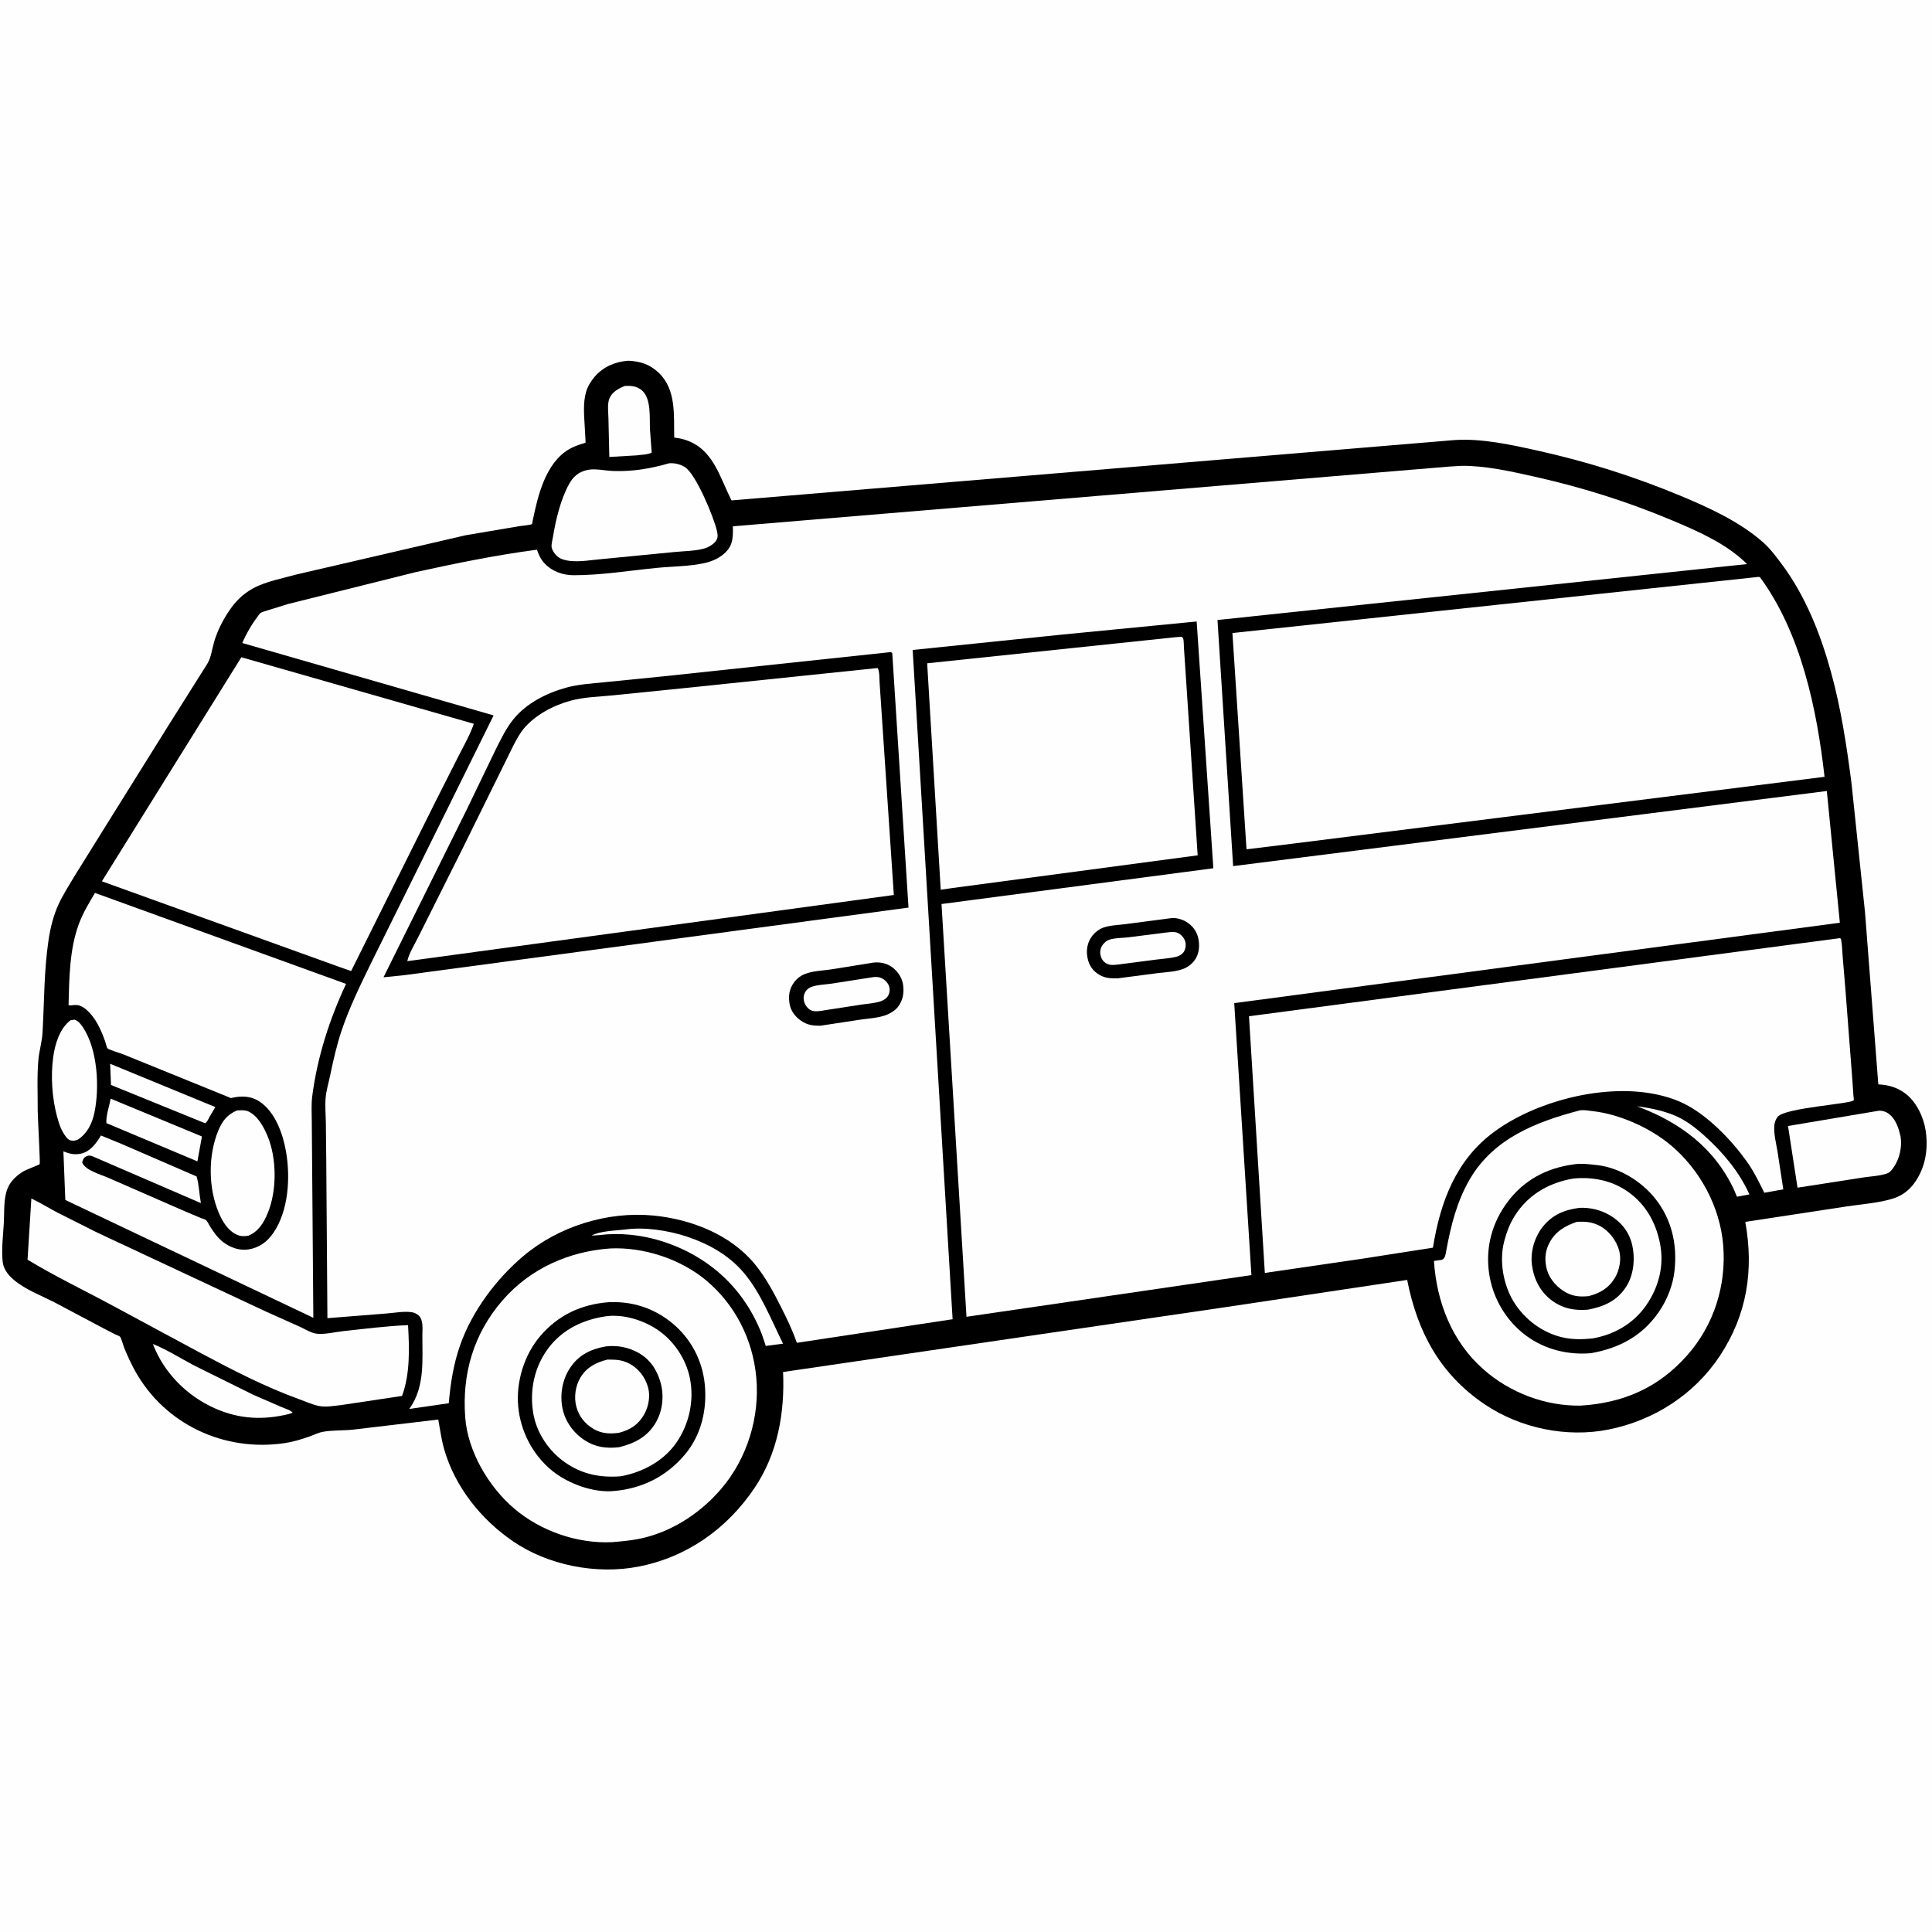 <svg version="1.1" xmlns="http://www.w3.org/2000/svg" style="display: block;" viewBox="0 0 2048 2048" width="1024" height="1024">
<path transform="translate(0,0)" fill="rgb(254,254,254)" d="M -0 -0 L 2048 0 L 2048 2048 L -0 2048 L -0 -0 z"/>
<path transform="translate(0,0)" fill="rgb(0,0,0)" d="M 665.76 382.374 C 678.482 382.893 688.955 386.19 698.269 395.145 C 717.061 413.215 714.164 439.986 714.706 463.822 C 718.592 464.323 722.318 464.966 726.059 466.152 C 756.146 475.693 762.619 505.292 775.449 530.44 L 1542.17 466.454 C 1570.59 464.597 1601.63 471.403 1629.29 477.519 C 1681.44 489.05 1731.77 504.916 1781.05 525.401 C 1811.38 538.009 1844.39 553.109 1869.15 575.064 C 1876.45 581.541 1882.47 589.651 1888.31 597.426 C 1913.77 631.297 1929.94 672.339 1941.08 712.932 C 1951.62 751.331 1957.53 790.668 1962.65 830.079 L 1976.99 967 L 1991.09 1149.49 C 2001.91 1150.06 2010.62 1152.49 2019.47 1158.96 C 2031.25 1167.58 2039.15 1184.16 2041.26 1198.35 C 2044.26 1218.48 2041.02 1238.55 2028.57 1255.03 C 2023.5 1261.74 2016.41 1267.17 2008.42 1269.93 C 1993.28 1275.17 1973.85 1276.33 1957.83 1278.83 L 1850.07 1295.23 C 1859.34 1346.36 1851.94 1393.7 1823.04 1437.41 C 1796.04 1478.26 1753.05 1505.82 1705.18 1515.36 C 1660.57 1524.25 1611.36 1514.01 1573.7 1488.56 C 1526.3 1456.52 1502.47 1411.8 1491.66 1356.78 L 1298.24 1385.77 L 830.094 1454.38 C 831.993 1497.61 824.391 1540.81 799.806 1577.34 C 770.671 1620.64 728.009 1650.82 676.5 1660.73 C 632.179 1669.26 580.968 1659.35 543.652 1633.75 C 509.718 1610.47 482.225 1576.05 470.792 1536.12 C 467.877 1525.93 466.489 1515.18 464.595 1504.77 L 373.867 1515.51 C 363.523 1516.58 352.333 1515.94 342.25 1517.79 C 337.499 1518.67 332.816 1521.06 328.264 1522.67 C 319.661 1525.71 310.787 1528.43 301.744 1529.77 C 237.973 1539.24 174.817 1510.18 143.18 1453.22 C 138.805 1445.34 134.973 1436.82 131.547 1428.5 C 130.688 1426.41 128.492 1418.09 127.164 1416.87 C 126.225 1416 123.111 1414.99 121.86 1414.39 L 109.671 1408.09 L 57.865 1380.59 C 44.498 1373.75 29.016 1367.86 17.124 1358.71 C 10.249 1353.42 3.92 1346.66 2.872 1337.68 C 1.342 1324.55 3.332 1309.56 4.066 1296.35 C 4.727 1284.47 3.573 1270.6 8.13 1259.5 C 11.392 1251.55 18.31 1245.5 25.575 1241.25 C 27.741 1239.98 41.746 1234.64 42.078 1234.04 C 42.759 1232.82 39.948 1183.27 39.975 1177.33 C 40.054 1159.49 39.109 1141.2 40.695 1123.43 C 41.55 1113.84 44.506 1104.43 45.065 1094.96 C 47.007 1062.1 46.538 1028.95 51.489 996.314 C 53.424 983.559 56.584 970.524 61.997 958.773 C 66.788 948.371 73.13 938.522 79.003 928.685 L 113.341 873.503 L 178.696 768.789 L 219.937 703.347 C 224.005 696.315 224.709 688.2 226.953 680.5 C 230.212 669.313 235.531 658.719 241.886 648.981 C 249.02 638.05 257.109 629.717 268.652 623.467 C 281.866 616.312 300.649 612.782 315.147 608.758 L 493.439 567.418 L 550.882 557.695 C 553.363 557.28 562.307 556.647 563.979 555.501 C 563.987 555.495 564.646 552.128 564.678 551.973 C 570.078 525.706 578.129 491.047 603.131 476.266 C 607.295 473.805 611.753 472.151 616.34 470.672 C 616.853 470.507 620.561 469.463 620.691 469.315 C 620.864 469.12 619.918 453.835 619.836 452.222 C 619.195 439.714 617.813 427.183 621.4 414.963 C 623.021 409.438 626.716 403.575 630.468 399.241 C 639.648 388.637 652.112 383.499 665.76 382.374 z"/>
<path transform="translate(0,0)" fill="rgb(254,254,254)" d="M 1735.21 1172.66 C 1748.41 1174.43 1760.52 1176.8 1773.02 1181.57 C 1785.94 1186.52 1796.76 1194.95 1806.97 1204.11 C 1826.23 1221.38 1843.81 1242.33 1854.43 1266.09 L 1841.24 1268.59 L 1838.44 1261.9 C 1817.77 1216.93 1780.72 1189.58 1735.21 1172.66 z"/>
<path transform="translate(0,0)" fill="rgb(254,254,254)" d="M 116.751 1127.65 L 228.243 1173.54 L 221.831 1184.42 C 220.634 1186.77 219.723 1189.16 217.5 1190.73 L 117.668 1150.12 L 116.751 1127.65 z"/>
<path transform="translate(0,0)" fill="rgb(254,254,254)" d="M 117.341 1164.64 L 214.063 1204.72 L 209.259 1231.1 L 112.797 1190.56 C 112.163 1183.08 115.905 1172.18 117.341 1164.64 z"/>
<path transform="translate(0,0)" fill="rgb(254,254,254)" d="M 662.211 409.165 C 668.9 408.737 675.056 409.242 680.351 413.724 C 690.646 422.437 688.388 443.074 689.028 455.574 L 690.833 479.804 C 687.266 481.862 679.249 482.094 674.975 482.711 L 645.91 484.386 L 644.965 443.163 C 644.838 437.042 643.677 428.504 645.867 422.783 C 648.651 415.514 655.484 411.962 662.211 409.165 z"/>
<path transform="translate(0,0)" fill="rgb(254,254,254)" d="M 662.332 1303.39 C 683.035 1300.35 708.805 1304.38 728.438 1310.96 C 751.004 1318.52 772.053 1330.18 787.758 1348.38 C 806.324 1369.9 817.48 1399.06 830.054 1424.33 L 811.76 1426.74 L 807.717 1414.69 C 797.103 1387.03 779.908 1362.91 756.601 1344.52 C 723.323 1318.27 677.711 1303.92 635.26 1309.24 C 632.518 1309.59 629.854 1309.66 627.092 1309.67 C 635.848 1304.98 652.347 1304.45 662.332 1303.39 z"/>
<path transform="translate(0,0)" fill="rgb(254,254,254)" d="M 162.038 1424.65 C 176.76 1430.6 191.084 1439.65 205.122 1447.13 L 268.521 1478.55 L 298.225 1491.45 C 301.909 1493.02 307.607 1494.58 310.257 1497.5 L 306.5 1498.86 C 279.072 1505.55 253.955 1504.47 228 1493 C 198.066 1479.78 173.792 1455.31 162.038 1424.65 z"/>
<path transform="translate(0,0)" fill="rgb(254,254,254)" d="M 74.783 1081.5 L 79 1080.88 C 83.052 1082.24 85.473 1085.39 87.797 1088.83 C 103.521 1112.12 105.715 1152.82 100.04 1179.69 C 97.635 1191.07 92.538 1201.52 82.5 1208.05 C 80.299 1208.91 78.925 1209.31 76.531 1209.13 C 73.435 1208.88 71.866 1207.52 69.999 1205.13 C 64.892 1198.57 62.522 1191.19 60.409 1183.3 C 55.151 1163.66 53.648 1140.61 56.417 1120.47 C 58.311 1106.69 63.28 1090.15 74.783 1081.5 z"/>
<path transform="translate(0,0)" fill="rgb(254,254,254)" d="M 251.271 1177.11 C 255.009 1176.96 259.449 1176.49 262.943 1178.03 C 273.032 1182.47 279.474 1194.41 283.541 1204.1 C 293.515 1227.86 293.664 1262.2 283.79 1286 C 279.524 1296.28 274.017 1305.39 263.356 1309.87 C 259.276 1310.58 255.67 1310.71 251.75 1309.11 C 241.918 1305.1 235.9 1295.02 231.926 1285.68 C 220.772 1259.48 220.457 1224.83 231.395 1198.5 C 235.64 1188.28 241.005 1181.33 251.271 1177.11 z"/>
<path transform="translate(0,0)" fill="rgb(254,254,254)" d="M 1991.84 1177.38 C 1994.75 1177.26 1997.85 1178.07 2000.38 1179.48 C 2006.82 1183.07 2010.77 1190.99 2012.83 1197.77 L 2013.33 1199.5 L 2014.64 1204.49 C 2016.51 1215.68 2013.64 1228.78 2006.96 1237.98 C 2005.22 1240.37 2003.36 1242.81 2000.5 1243.85 C 1993.02 1246.56 1982.57 1247.02 1974.52 1248.25 L 1917.11 1257.18 L 1905.45 1258.98 L 1895.37 1193.61 L 1991.84 1177.38 z"/>
<path transform="translate(0,0)" fill="rgb(254,254,254)" d="M 709.364 491.075 C 715.067 490.667 721.105 492.104 726 495.132 C 737.636 502.332 756.618 548.097 759.897 562.5 C 760.83 566.598 761.441 569.91 758.828 573.5 C 756.333 576.926 751.44 579.925 747.447 581.169 C 737.781 584.182 725.296 584.095 715.097 585.146 L 637.24 592.727 C 624.288 593.754 608.521 597.18 596 592.775 C 590.827 590.955 586.889 586.4 585.01 581.292 C 583.939 578.378 585.614 572.396 586.147 569.189 C 589.232 550.636 594.162 529.781 603.218 513.156 C 607.71 504.911 613.697 500.111 622.856 498.138 C 630.926 496.4 641.411 498.985 649.818 499.274 C 670.698 499.993 689.372 496.842 709.364 491.075 z"/>
<path transform="translate(0,0)" fill="rgb(254,254,254)" d="M 33.237 1270.45 C 42.658 1274.95 51.525 1280.43 60.736 1285.33 L 103.101 1306.61 L 282.292 1390.5 L 317.724 1406.35 C 322.701 1408.6 329.229 1412.67 334.55 1413.61 C 342.847 1415.09 355.372 1411.96 364 1411.04 C 386.624 1408.62 409.837 1405.59 432.545 1404.71 C 433.957 1429.31 434.82 1456.51 426.174 1479.74 L 362 1489.39 C 354.978 1490.13 346.121 1491.79 339.148 1490.59 C 331.816 1489.33 324.106 1485.76 317.115 1483.22 C 280.9 1470.11 246.476 1452.27 212.535 1434.19 L 119.217 1383.94 C 89.299 1367.78 58.235 1352.99 29.2 1335.31 L 33.237 1270.45 z"/>
<path transform="translate(0,0)" fill="rgb(254,254,254)" d="M 100.682 946.541 L 366.832 1042.97 C 349.174 1080.8 336.416 1120.32 331.003 1161.87 C 329.865 1170.61 330.477 1180.05 330.511 1188.86 L 330.896 1237.31 L 332.143 1396.93 L 69.237 1272.01 L 67.21 1220.53 C 73.906 1223.13 79.174 1224.46 86.302 1222.78 C 95.33 1220.64 101.449 1212.72 106.05 1205.22 L 106.987 1203.68 L 128.751 1212.57 L 208.399 1247.08 C 210.973 1255.69 211.279 1266.37 212.94 1275.34 L 97.524 1225.48 C 94.831 1224.66 92.775 1224.77 90.38 1226.39 C 88.177 1227.88 87.611 1230.09 87.134 1232.5 C 91.064 1240.9 106.347 1244.82 114.664 1248.48 L 196.209 1284.12 L 212.69 1291.07 C 214.039 1291.63 217.461 1292.55 218.512 1293.45 C 219.892 1294.64 221.47 1298.26 222.573 1299.99 C 226.569 1306.27 230.627 1312.1 236.603 1316.72 C 244.179 1322.58 254.317 1326.05 263.926 1324.36 C 274.937 1322.43 283.204 1316.34 289.5 1307.32 C 306.002 1283.68 307.981 1247.9 303.131 1220.38 C 299.852 1201.77 291.733 1178.78 275.242 1167.77 C 266.076 1161.66 256.306 1161.46 245.805 1163.78 L 244.828 1164.01 L 131.01 1117.78 C 128.101 1116.58 115.078 1112.71 113.983 1111.33 C 113.004 1110.09 112.057 1105.54 111.455 1103.87 C 106.935 1091.33 101.461 1078.64 91.005 1069.87 C 87.091 1066.59 82.96 1064.78 77.828 1065.47 C 75.867 1065.73 74.635 1065.99 72.667 1065.5 C 73.398 1037.14 73.61 1006.5 83.54 979.6 C 87.888 967.823 94.263 957.265 100.682 946.541 z"/>
<path transform="translate(0,0)" fill="rgb(254,254,254)" d="M 1246.61 675.41 L 1252.5 675.002 C 1253.02 675.501 1253.78 675.837 1254.07 676.5 C 1255.04 678.748 1254.86 684.516 1255.05 687.04 L 1257.32 720.885 L 1269.58 906.714 L 1008.76 941.48 L 997.206 943.138 L 982.837 703.125 L 1246.61 675.41 z"/>
<path transform="translate(0,0)" fill="rgb(254,254,254)" d="M 1674.32 1177.13 L 1675.33 1176.94 C 1679.36 1176.46 1684.21 1177.39 1688.27 1177.84 C 1716.66 1181 1748.93 1195.47 1770.74 1213.65 C 1802.11 1239.8 1823.42 1279.42 1826.69 1320.24 C 1830.08 1362.7 1816.83 1404.53 1788.66 1436.5 C 1758.22 1471.03 1720.83 1487.26 1675.37 1490.02 C 1637.87 1490.54 1600.54 1476.31 1572.45 1451.53 C 1539.03 1422.06 1522.93 1380.26 1520.04 1336.65 L 1528.39 1335.47 C 1532 1334.27 1532.48 1329.15 1533.07 1325.91 C 1537.91 1299.43 1544.39 1273.45 1558.06 1250 C 1583.3 1206.73 1628.32 1189.21 1674.32 1177.13 z"/>
<path transform="translate(0,0)" fill="rgb(0,0,0)" d="M 1667.73 1234.36 C 1675.6 1232.9 1685.15 1234.15 1693.12 1235.06 C 1716.84 1237.76 1740.51 1252.52 1755.07 1271.15 C 1772.28 1293.16 1778.09 1319.53 1775.07 1347 C 1773.35 1362.66 1767.16 1378.14 1758.2 1391.06 C 1740.72 1416.28 1716.24 1429.2 1686.57 1434.42 C 1662.51 1436.53 1637.92 1430.63 1618.29 1416.26 C 1596.61 1400.39 1582.25 1376.11 1578.47 1349.55 C 1574.57 1322.18 1581.67 1295.93 1598.27 1273.86 C 1615.6 1250.84 1639.35 1238.26 1667.73 1234.36 z"/>
<path transform="translate(0,0)" fill="rgb(254,254,254)" d="M 1667.83 1249.31 C 1687.54 1247.37 1707.43 1251.06 1724.05 1262.17 C 1743.96 1275.48 1755.24 1295.34 1759.73 1318.48 C 1764.24 1341.62 1758.39 1364.39 1745.11 1383.55 C 1731.49 1403.2 1711.32 1414.67 1688.11 1418.82 C 1677.63 1419.86 1667.37 1420.1 1657.02 1417.83 C 1635.3 1413.07 1616.03 1398.65 1604.49 1379.75 C 1593.53 1361.8 1589.15 1336.78 1594.41 1316.33 C 1597.46 1304.52 1601.37 1294.64 1608.49 1284.66 C 1622.85 1264.59 1643.84 1253.36 1667.83 1249.31 z"/>
<path transform="translate(0,0)" fill="rgb(0,0,0)" d="M 1674.49 1280.34 C 1685.44 1279.96 1695.96 1282.31 1705.55 1287.68 C 1717.58 1294.41 1726.52 1305.02 1729.88 1318.5 C 1733.55 1333.27 1732.14 1351.13 1723.75 1364.06 C 1713.95 1379.18 1700.17 1385.06 1683.22 1388.32 C 1668.93 1389.42 1656.73 1387.22 1644.95 1378.5 C 1632.86 1369.55 1626.01 1356.18 1623.98 1341.36 C 1622.03 1327.15 1626.51 1311.57 1635.42 1300.41 C 1645.78 1287.44 1658.55 1282.39 1674.49 1280.34 z"/>
<path transform="translate(0,0)" fill="rgb(254,254,254)" d="M 1671.7 1295.16 C 1680.38 1294.79 1687.33 1295.16 1695.28 1299.23 C 1705.44 1304.43 1713.43 1314.78 1716.41 1325.75 C 1718.88 1334.85 1716.76 1346.25 1712.04 1354.25 C 1705.53 1365.3 1696.16 1370.9 1684.03 1373.94 C 1673.91 1374.97 1665.87 1374.08 1657.1 1368.3 C 1648.24 1362.47 1641.11 1353.59 1639.1 1343 L 1638.84 1341.5 C 1637.34 1333.2 1638.42 1325.26 1642.31 1317.71 C 1648.6 1305.51 1659.18 1299.31 1671.7 1295.16 z"/>
<path transform="translate(0,0)" fill="rgb(254,254,254)" d="M 255.838 696.714 L 502.259 767.249 C 498.45 778.434 492.162 789.531 486.76 800.082 L 461.992 849 L 372.208 1029.36 L 359.628 1024.96 L 107.992 934.215 L 255.838 696.714 z"/>
<path transform="translate(0,0)" fill="rgb(254,254,254)" d="M 646.945 1323.4 C 682.273 1321.77 721.412 1334.56 748.541 1357.26 C 779.435 1383.1 798.046 1420.09 801.677 1460.06 C 805.499 1502.11 792.217 1545.55 764.844 1577.83 C 744.164 1602.22 716.013 1621.36 684.915 1629.53 C 672.932 1632.67 660.801 1633.81 648.49 1634.77 C 611.82 1636.45 573.173 1623 545.246 1599.28 C 517.967 1576.11 495.856 1538.66 493.152 1502.48 C 489.681 1456.04 502.046 1413.67 532.936 1378.19 C 562.155 1344.64 602.969 1326.52 646.945 1323.4 z"/>
<path transform="translate(0,0)" fill="rgb(0,0,0)" d="M 644.987 1380.4 C 670.11 1379.2 692.959 1386.51 712.441 1402.48 C 732.268 1418.74 744.542 1441.9 747.081 1467.38 C 749.705 1493.72 743.567 1520.85 726.336 1541.5 C 706.899 1564.8 681.301 1577.79 651.249 1580.49 C 629.356 1582.75 602.423 1572.87 585.502 1559.21 C 564.754 1542.47 551.67 1517.19 549.303 1490.72 C 546.98 1464.76 555.611 1436.43 572.49 1416.5 C 591.411 1394.16 616.067 1382.67 644.987 1380.4 z"/>
<path transform="translate(0,0)" fill="rgb(254,254,254)" d="M 642.137 1395.34 C 660.202 1392.81 680.938 1399.09 696 1408.93 C 713.89 1420.61 727.242 1440.28 731.39 1461.32 C 735.987 1484.64 730.611 1509.44 717.179 1529 C 703.634 1548.73 681.206 1560.68 658.093 1564.92 C 636.312 1566.62 617.07 1562.84 598.97 1550.2 C 581.677 1538.13 568.69 1518.83 565.232 1497.9 C 561.266 1473.88 566.349 1449.33 580.928 1429.58 C 595.791 1409.44 617.912 1398.89 642.137 1395.34 z"/>
<path transform="translate(0,0)" fill="rgb(0,0,0)" d="M 642.172 1427.25 C 654.167 1425.83 666.044 1428.06 676.594 1433.93 C 688.974 1440.82 696.398 1451.96 700.206 1465.47 C 704.177 1479.55 702.47 1495.67 694.999 1508.26 C 686.105 1523.25 672.81 1529.91 656.495 1534.08 C 643.02 1535.63 631.444 1534.29 619.737 1526.7 C 607.859 1519 599.033 1506.74 596.242 1492.79 C 593.306 1478.13 596.127 1462.16 604.5 1449.72 C 613.695 1436.06 626.408 1430.08 642.172 1427.25 z"/>
<path transform="translate(0,0)" fill="rgb(254,254,254)" d="M 643.952 1441.2 C 652.764 1441.32 658.584 1441.17 666.859 1445.36 C 676.861 1450.43 683.954 1459.93 686.959 1470.63 C 689.54 1479.82 687.559 1490.96 682.93 1499.18 C 676.614 1510.39 668.022 1515.72 655.874 1518.9 C 646.366 1520.04 638.017 1519.79 629.489 1514.92 C 620.239 1509.63 613.592 1501.33 610.895 1491 C 608.245 1480.85 609.973 1469.06 615.396 1460.08 C 621.962 1449.21 632.12 1444.17 643.952 1441.2 z"/>
<path transform="translate(0,0)" fill="rgb(254,254,254)" d="M 1950.15 994.5 L 1951.47 995.082 C 1952.74 1001.26 1952.79 1007.72 1953.32 1014 L 1956.22 1048.9 L 1963.57 1144.74 L 1964.7 1161.25 C 1964.76 1162.18 1965.28 1165.51 1965.03 1166.23 C 1963.69 1170.17 1892.04 1174.14 1884.41 1183.86 C 1882.33 1186.51 1881.08 1189.83 1880.83 1193.17 C 1880.16 1201.93 1882.75 1211.8 1884.2 1220.39 L 1890.37 1260.76 L 1870.24 1264.36 C 1864.55 1252.93 1858.95 1241.31 1851.47 1230.91 C 1835.17 1208.26 1810.61 1182.7 1785.59 1170.12 C 1774.26 1164.42 1761.32 1160.85 1748.83 1158.81 C 1695.73 1150.17 1627.99 1167.69 1584.52 1199.3 C 1543.32 1229.25 1526.77 1274.15 1518.98 1322.58 L 1442.76 1334.46 L 1340.77 1349.36 L 1323.98 1077.26 L 1950.15 994.5 z"/>
<path transform="translate(0,0)" fill="rgb(254,254,254)" d="M 1864.49 611.5 L 1865.85 612.134 C 1909.2 671.309 1926.02 751.735 1934.09 823.457 L 1370.11 894.328 L 1321.35 900.315 L 1306.43 671.019 L 1864.49 611.5 z"/>
<path transform="translate(0,0)" fill="rgb(254,254,254)" d="M 1536.23 494.588 L 1549.54 493.79 C 1575.21 493.651 1602.09 499.774 1627.04 505.371 C 1677.33 516.653 1725.12 531.689 1772.61 551.659 C 1800.51 563.391 1830.26 576.399 1851.98 597.946 L 1290.59 657.243 L 1307.17 918.118 L 1936.51 838.492 L 1950.32 978.135 L 1308.33 1063.35 L 1326.55 1351.65 L 1024.51 1395.86 L 998.047 958.307 L 1286.2 920.386 L 1268.52 658.798 L 1126.24 672.653 L 967.477 688.998 L 1009.8 1398.45 L 844.689 1423.43 C 840.168 1410.24 834.051 1397.66 827.786 1385.23 C 819.775 1369.34 811.427 1353.8 800.096 1339.98 C 774.339 1308.56 732.14 1292.29 692.5 1288.51 C 644.047 1283.89 592.387 1299.86 555.065 1331.22 C 526.24 1355.43 500.499 1389.86 487.916 1425.49 C 480.778 1445.71 477.506 1466.21 475.731 1487.48 L 433.869 1493.53 C 450.596 1470.21 447.605 1442.54 447.727 1415.19 C 447.755 1408.84 448.964 1399.24 443.885 1394.56 C 441.887 1392.72 439.119 1391.35 436.425 1390.97 C 428.171 1389.79 417.877 1391.71 409.459 1392.37 L 347.071 1397.32 L 345.849 1230.6 L 345.414 1189.6 C 345.241 1181.11 344.466 1172.06 345.192 1163.63 C 345.854 1155.94 348.387 1147.58 349.973 1140 C 353.281 1124.2 356.809 1108.33 361.932 1093 C 370.665 1066.87 383.207 1041.75 395.261 1017.03 L 441.038 924.605 L 479.905 846 L 523.229 758.364 L 256.834 681.611 C 260.894 672.035 266.859 661.757 273.179 653.474 C 273.867 652.573 275.194 650.45 276.053 649.839 C 277.672 648.685 281.417 647.786 283.362 647.094 L 305.375 640.268 L 440.177 606.589 C 482.689 597.257 525.97 588.355 569.144 582.706 C 571.245 588.5 573.255 593.011 577.576 597.561 C 585.361 605.76 596.858 609.758 608 609.771 C 637.208 609.807 667.693 604.774 696.818 601.93 C 713.258 600.324 731.719 600.426 747.734 596.675 C 755.656 594.82 763.506 591.154 769.272 585.328 C 777.42 577.092 776.93 568.733 776.925 557.891 L 1536.23 494.588 z"/>
<path transform="translate(0,0)" fill="rgb(0,0,0)" d="M 1240.55 973.399 C 1245.76 972.402 1252.65 974.306 1257.15 976.953 C 1264.14 981.063 1268.78 987.301 1270.38 995.264 C 1271.88 1002.73 1271.12 1011.16 1266.61 1017.5 C 1263.51 1021.85 1259.27 1025.19 1254.27 1027.09 C 1246.14 1030.18 1235.85 1030.51 1227.23 1031.55 L 1185.01 1037.06 C 1176.39 1037.24 1169.93 1036.94 1162.74 1031.6 C 1156.49 1026.96 1153.61 1020.98 1152.49 1013.47 C 1151.34 1005.79 1153.15 997.993 1157.98 991.844 C 1160.82 988.233 1164.75 985.144 1169.06 983.503 C 1176.2 980.781 1185.46 980.605 1193.03 979.613 L 1240.55 973.399 z"/>
<path transform="translate(0,0)" fill="rgb(254,254,254)" d="M 1237.4 988.378 C 1241.24 988.016 1245.43 987.312 1249 989.161 C 1252.64 991.047 1255.51 994.58 1256.53 998.557 C 1257.4 1001.96 1256.69 1006.65 1254.53 1009.5 C 1252.86 1011.71 1249.98 1013.39 1247.32 1014.1 C 1240.68 1015.88 1233.16 1016.2 1226.31 1017.12 L 1185.24 1022.45 C 1180.1 1022.94 1175.87 1023.68 1171.46 1020.42 C 1168.51 1018.24 1166.93 1014.93 1166.39 1011.36 C 1165.88 1008.02 1166.9 1004.18 1168.96 1001.5 C 1170.71 999.227 1173.09 997.048 1175.85 996.131 C 1181.94 994.111 1189.66 994.355 1196.09 993.602 L 1237.4 988.378 z"/>
<path transform="translate(0,0)" fill="rgb(0,0,0)" d="M 925.984 1020.38 C 932.866 1019.57 940.138 1021.18 945.764 1025.28 C 951.579 1029.51 956.161 1036.38 957.25 1043.53 C 958.557 1052.11 957.331 1060.19 951.951 1067.23 C 948.859 1071.27 943.757 1074.31 939.041 1076.08 C 931.022 1079.07 920.946 1079.58 912.406 1080.81 L 869.308 1087.36 L 868.853 1087.34 C 861.14 1087.25 855.607 1086.48 849 1081.95 C 843.153 1077.95 838.287 1071.62 837.057 1064.55 C 835.495 1055.58 836.529 1048.2 842.131 1040.8 C 844.888 1037.16 848.711 1034.25 852.962 1032.55 C 861.695 1029.06 872.375 1028.95 881.667 1027.51 L 925.984 1020.38 z"/>
<path transform="translate(0,0)" fill="rgb(254,254,254)" d="M 922.38 1036.31 C 926.38 1035.59 930.215 1035.1 934.084 1036.71 C 937.656 1038.19 941.299 1041.77 942.484 1045.53 C 943.661 1049.26 943.08 1053.01 940.958 1056.27 C 939.507 1058.5 936.398 1060.35 933.959 1061.26 C 927.883 1063.53 919.871 1063.9 913.438 1064.87 L 875.063 1070.79 C 870.363 1071.55 864.113 1073 859.625 1070.92 C 855.942 1069.2 853.095 1064.86 852.228 1061 C 851.359 1057.13 852.214 1053.26 854.586 1050.1 C 856.079 1048.11 858.4 1046.75 860.722 1045.96 C 866.947 1043.82 874.932 1043.65 881.511 1042.7 L 922.38 1036.31 z"/>
<path transform="translate(0,0)" fill="rgb(0,0,0)" d="M 942.483 691.432 C 944.077 691.027 944.337 691.421 945.819 692 L 963.051 962.093 L 428.851 1033.68 L 406.518 1035.97 L 494.56 858.571 L 525.243 794.971 C 531.022 783.541 536.356 772.024 544.532 762.072 C 558.212 745.42 579.377 734.677 599.853 729.021 C 613.133 725.352 626.857 724.603 640.509 723.205 L 703.202 716.94 L 942.483 691.432 z"/>
<path transform="translate(0,0)" fill="rgb(254,254,254)" d="M 927.228 708.449 L 930.5 708.183 C 932.539 712.676 932.094 719.269 932.456 724.27 L 935.134 764.165 L 947.491 948.715 L 451.765 1016.17 L 431.759 1018.85 C 433.369 1010.69 440.29 999.761 443.985 992.077 L 490.366 899.455 L 544.497 789.707 C 547.641 783.812 550.847 777.64 555.145 772.487 C 567.455 757.726 586.686 747.692 605.032 742.707 C 619.122 738.879 635.041 738.558 649.559 737.103 L 723.937 729.573 L 927.228 708.449 z"/>
</svg>